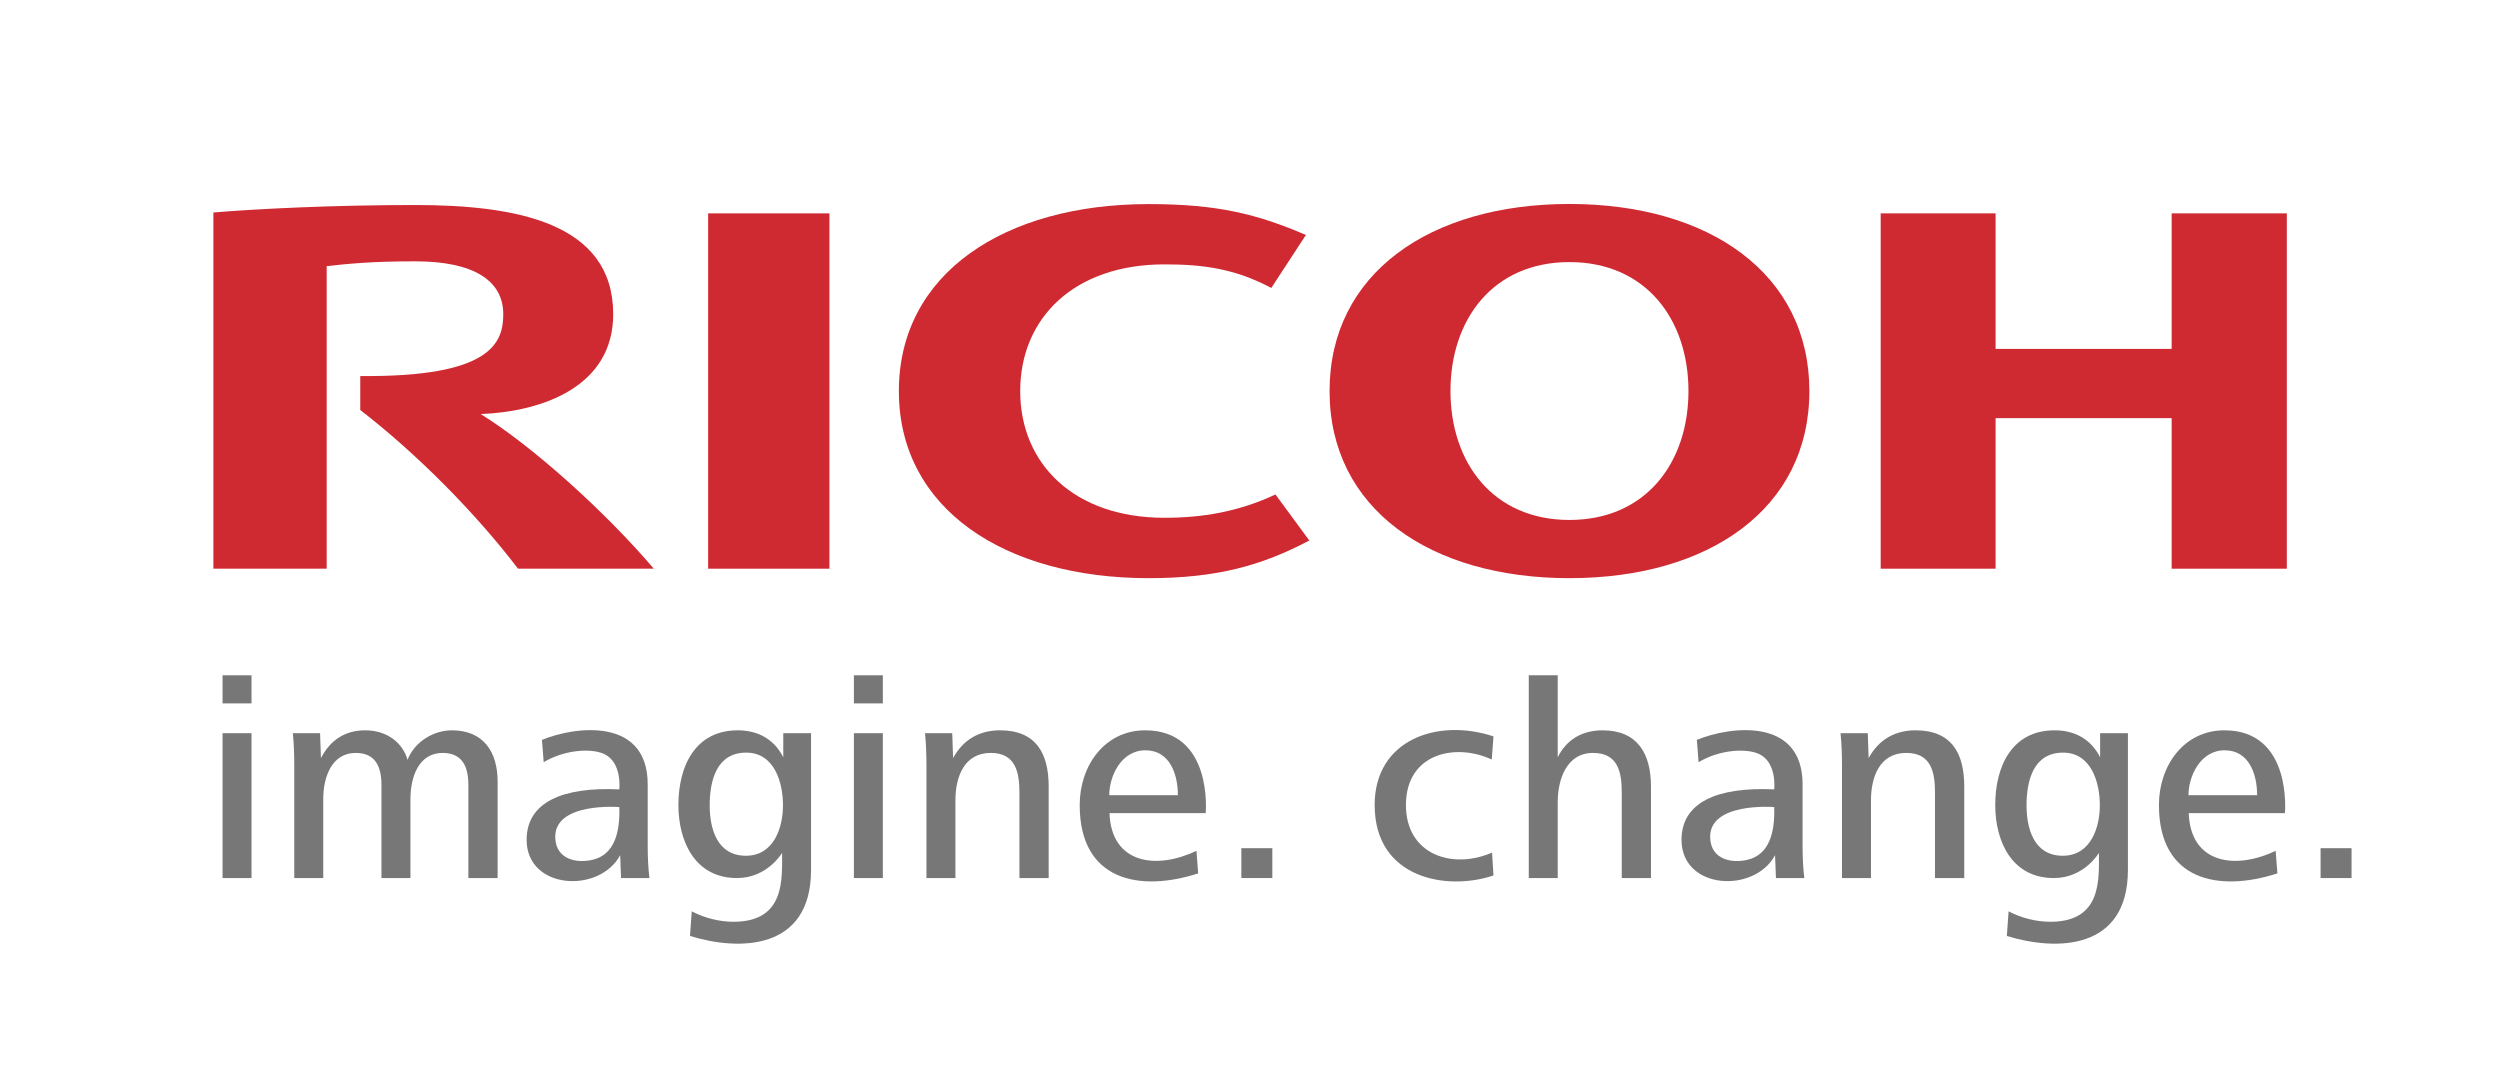 <?xml version="1.0" encoding="utf-8"?>
<!-- Generator: Adobe Illustrator 16.0.0, SVG Export Plug-In . SVG Version: 6.00 Build 0)  -->
<!DOCTYPE svg PUBLIC "-//W3C//DTD SVG 1.1//EN" "http://www.w3.org/Graphics/SVG/1.1/DTD/svg11.dtd">
<svg version="1.1" id="Layer_1" xmlns="http://www.w3.org/2000/svg" xmlns:xlink="http://www.w3.org/1999/xlink" x="0px" y="0px"
	 width="341.784px" height="149.214px" viewBox="0 0 341.784 149.214" enable-background="new 0 0 341.784 149.214"
	 xml:space="preserve">
<g>
	<path fill="#CF2932" d="M139.476,53.464c0,9.966,7.378,17.323,19.716,17.323c5.208,0,10.105-0.815,15.182-3.184l4.626,6.29
		c-6.395,3.374-12.533,5.149-21.967,5.149c-19.681,0-34.146-9.48-34.146-25.572v-0.007c0-16.091,14.465-25.563,34.146-25.563
		c9.434,0,14.864,1.373,21.502,4.224l-4.731,7.24c-5.031-2.672-9.403-3.222-14.611-3.222c-12.338,0-19.716,7.348-19.716,17.313"/>
	<path fill="#CF2932" d="M214.562,27.886c-19.052,0-32.792,9.487-32.792,25.578c0,16.099,13.74,25.579,32.792,25.579
		c19.06,0,32.803-9.48,32.803-25.579C247.364,37.373,233.621,27.886,214.562,27.886 M214.562,71.084
		c-10.478,0-16.263-7.874-16.263-17.627c0-9.747,5.785-17.626,16.263-17.626c10.48,0,16.274,7.879,16.274,17.626
		C230.836,63.21,225.042,71.084,214.562,71.084"/>
	<polygon fill="#CF2932" points="296.893,57.166 296.893,77.748 312.639,77.748 312.639,29.17 296.893,29.17 296.893,47.7 
		272.825,47.7 272.825,29.17 257.115,29.17 257.115,77.748 272.825,77.748 272.825,57.166 	"/>
	<rect x="96.813" y="29.171" fill="#CF2932" width="16.582" height="48.577"/>
	<path fill="#CF2932" d="M49.254,51.409v4.644c7.792,6.03,15.738,14.053,21.568,21.695h18.563
		c-6.458-7.585-16.364-16.599-23.663-21.139c8.568-0.35,18.111-3.82,18.111-13.653c0-12.608-13.482-14.926-27.11-14.926
		c-11.133,0-21.391,0.512-27.549,1.019v48.7h15.488V36.381c2.853-0.307,5.938-0.653,12.132-0.653c7.973,0,12.009,2.636,12.009,7.228
		C68.803,46.882,67.132,51.582,49.254,51.409"/>
</g>
<g>
	<path fill="#777777" d="M30.425,92.32h3.961v3.844h-3.961V92.32z M30.425,100.24h3.961v19.803h-3.961V100.24z"/>
	<path fill="#777777" d="M64.032,120.042V107.33c0-2.414-0.752-4.395-3.525-4.395c-3.247,0-4.395,3.266-4.395,6.316v10.791h-3.961
		V107.33c0-2.414-0.753-4.395-3.522-4.395c-3.251,0-4.438,3.266-4.438,6.316v10.791H40.23v-15.248c0-1.506-0.04-3.047-0.195-4.555
		h3.722l0.119,3.406c1.306-2.531,3.365-3.801,6.056-3.801c3.13,0,5.188,1.861,5.784,4.039c0.949-2.457,3.525-4.039,6.063-4.039
		c4.312,0,6.252,2.932,6.252,7.01v13.188H64.032z"/>
	<path fill="#777777" d="M242.795,120.042l-0.12-3.131c-2.834,5.291-12.789,4.732-12.789-2.098c0-5.146,4.926-7.26,12.67-6.893
		c0.002-0.027,0.425-3.723-2.125-4.863c-1.663-0.742-5.213-0.631-8.211,1.141l-0.237-3.047c4.602-1.9,14.456-3.094,14.456,6.078
		v8.414c0,1.705,0.078,3.049,0.235,4.398H242.795z M238.916,117.542c2.906-0.689,3.764-3.623,3.64-7.205c0,0-8.993-0.725-8.751,4.26
		C233.947,117.521,236.763,118.058,238.916,117.542"/>
	<path fill="#777777" d="M84.906,120.042l-0.12-3.131c-2.834,5.291-12.789,4.732-12.789-2.098c0-5.146,4.923-7.26,12.67-6.893
		c0.001-0.027,0.425-3.723-2.126-4.863c-1.663-0.742-5.212-0.631-8.21,1.141l-0.238-3.047c4.601-1.9,14.457-3.094,14.457,6.078
		v8.414c0,1.705,0.077,3.049,0.235,4.398H84.906z M81.027,117.542c2.906-0.689,3.764-3.623,3.64-7.205c0,0-8.993-0.725-8.752,4.26
		C76.057,117.521,78.871,118.058,81.027,117.542"/>
	<path fill="#777777" d="M274.363,127.958l0.24-3.365c1.739,0.91,3.841,1.457,5.897,1.426c6.85-0.107,6.455-5.791,6.455-9.424
		c0,0-1.979,3.428-6.138,3.447c-5.783,0.018-8.04-5.033-8.04-9.979c0-5.268,2.257-10.219,8.12-10.219
		c2.73,0,4.949,1.189,6.217,3.682v-3.287h3.802v18.691C290.917,129.958,281.109,130.046,274.363,127.958 M282.046,102.894
		c-4.078,0-4.989,3.879-4.989,7.207c0,3.086,0.951,6.891,4.95,6.891c3.841,0,5.069-3.885,5.069-6.891
		C287.076,106.935,285.885,102.894,282.046,102.894"/>
	<path fill="#777777" d="M94.332,127.958l0.238-3.365c1.743,0.91,3.841,1.457,5.898,1.426c6.854-0.107,6.455-5.791,6.455-9.424
		c0,0-1.978,3.428-6.136,3.447c-5.782,0.018-8.04-5.033-8.04-9.979c0-5.268,2.258-10.219,8.119-10.219
		c2.73,0,4.95,1.189,6.219,3.682v-3.287h3.797v18.691C110.883,129.958,101.077,130.046,94.332,127.958 M102.016,102.894
		c-4.079,0-4.991,3.879-4.991,7.207c0,3.086,0.951,6.891,4.952,6.891c3.841,0,5.068-3.885,5.068-6.891
		C107.045,106.935,105.855,102.894,102.016,102.894"/>
	<path fill="#777777" d="M116.739,92.32h3.957v3.844h-3.957V92.32z M116.739,100.24h3.957v19.803h-3.957V100.24z"/>
	<path fill="#777777" d="M299.233,111.169c0.23,6.918,6.389,7.789,11.879,5.146l0.239,3.09c-7.955,2.578-16.196,1.059-16.196-9.344
		c0-5.426,3.446-10.217,8.948-10.217c9.333,0,8.276,11.324,8.276,11.324H299.233z M304.146,102.576
		c-3.369,0-4.952,3.605-4.952,6.141h9.388C308.581,105.902,307.511,102.576,304.146,102.576"/>
	<path fill="#777777" d="M151.687,111.169c0.23,6.918,6.39,7.789,11.883,5.146l0.237,3.09c-7.958,2.578-16.198,1.059-16.198-9.344
		c0-5.426,3.448-10.217,8.949-10.217c9.332,0,8.277,11.324,8.277,11.324H151.687z M156.597,102.576
		c-3.366,0-4.946,3.605-4.946,6.141h9.383C161.033,105.902,159.967,102.576,156.597,102.576"/>
	<rect x="169.709" y="115.96" fill="#777777" width="4.237" height="4.08"/>
	<path fill="#777777" d="M187.934,110.062c0-9.006,8.685-11.908,16.245-9.387l-0.237,3.166c-4.95-2.314-11.732-0.871-11.732,6.221
		c0,6.865,6.466,8.838,11.774,6.494l0.195,3.129C197.911,121.826,187.934,120.187,187.934,110.062"/>
	<path fill="#777777" d="M219.1,99.845c-2.771,0-4.909,1.229-6.138,3.682V92.32h-3.958v27.721h3.958v-10.369
		c0-3.088,1.188-6.736,4.832-6.736c3.402,0,3.922,2.6,3.922,5.424v11.682h3.995v-12.514
		C225.711,103.011,223.853,99.845,219.1,99.845"/>
	<path fill="#777777" d="M264.54,120.042v-11.684c0-2.771-0.515-5.424-3.924-5.424c-3.68,0-4.827,3.355-4.827,6.48v10.627h-3.962
		v-15.248c0-1.506-0.04-3.047-0.199-4.555h3.722l0.12,3.406c1.35-2.496,3.563-3.801,6.417-3.801c4.909,0,6.654,3.129,6.654,7.682
		v12.516H264.54z"/>
	<path fill="#777777" d="M139.37,120.042v-11.684c0-2.771-0.515-5.424-3.922-5.424c-3.681,0-4.829,3.355-4.829,6.48v10.627h-3.961
		v-15.248c0-1.506-0.041-3.047-0.2-4.555h3.725l0.117,3.406c1.35-2.496,3.566-3.801,6.417-3.801c4.91,0,6.651,3.129,6.651,7.682
		v12.516H139.37z"/>
	<rect x="317.255" y="115.96" fill="#777777" width="4.235" height="4.082"/>
</g>
<rect fill="none" width="341.784" height="149.214"/>
</svg>
